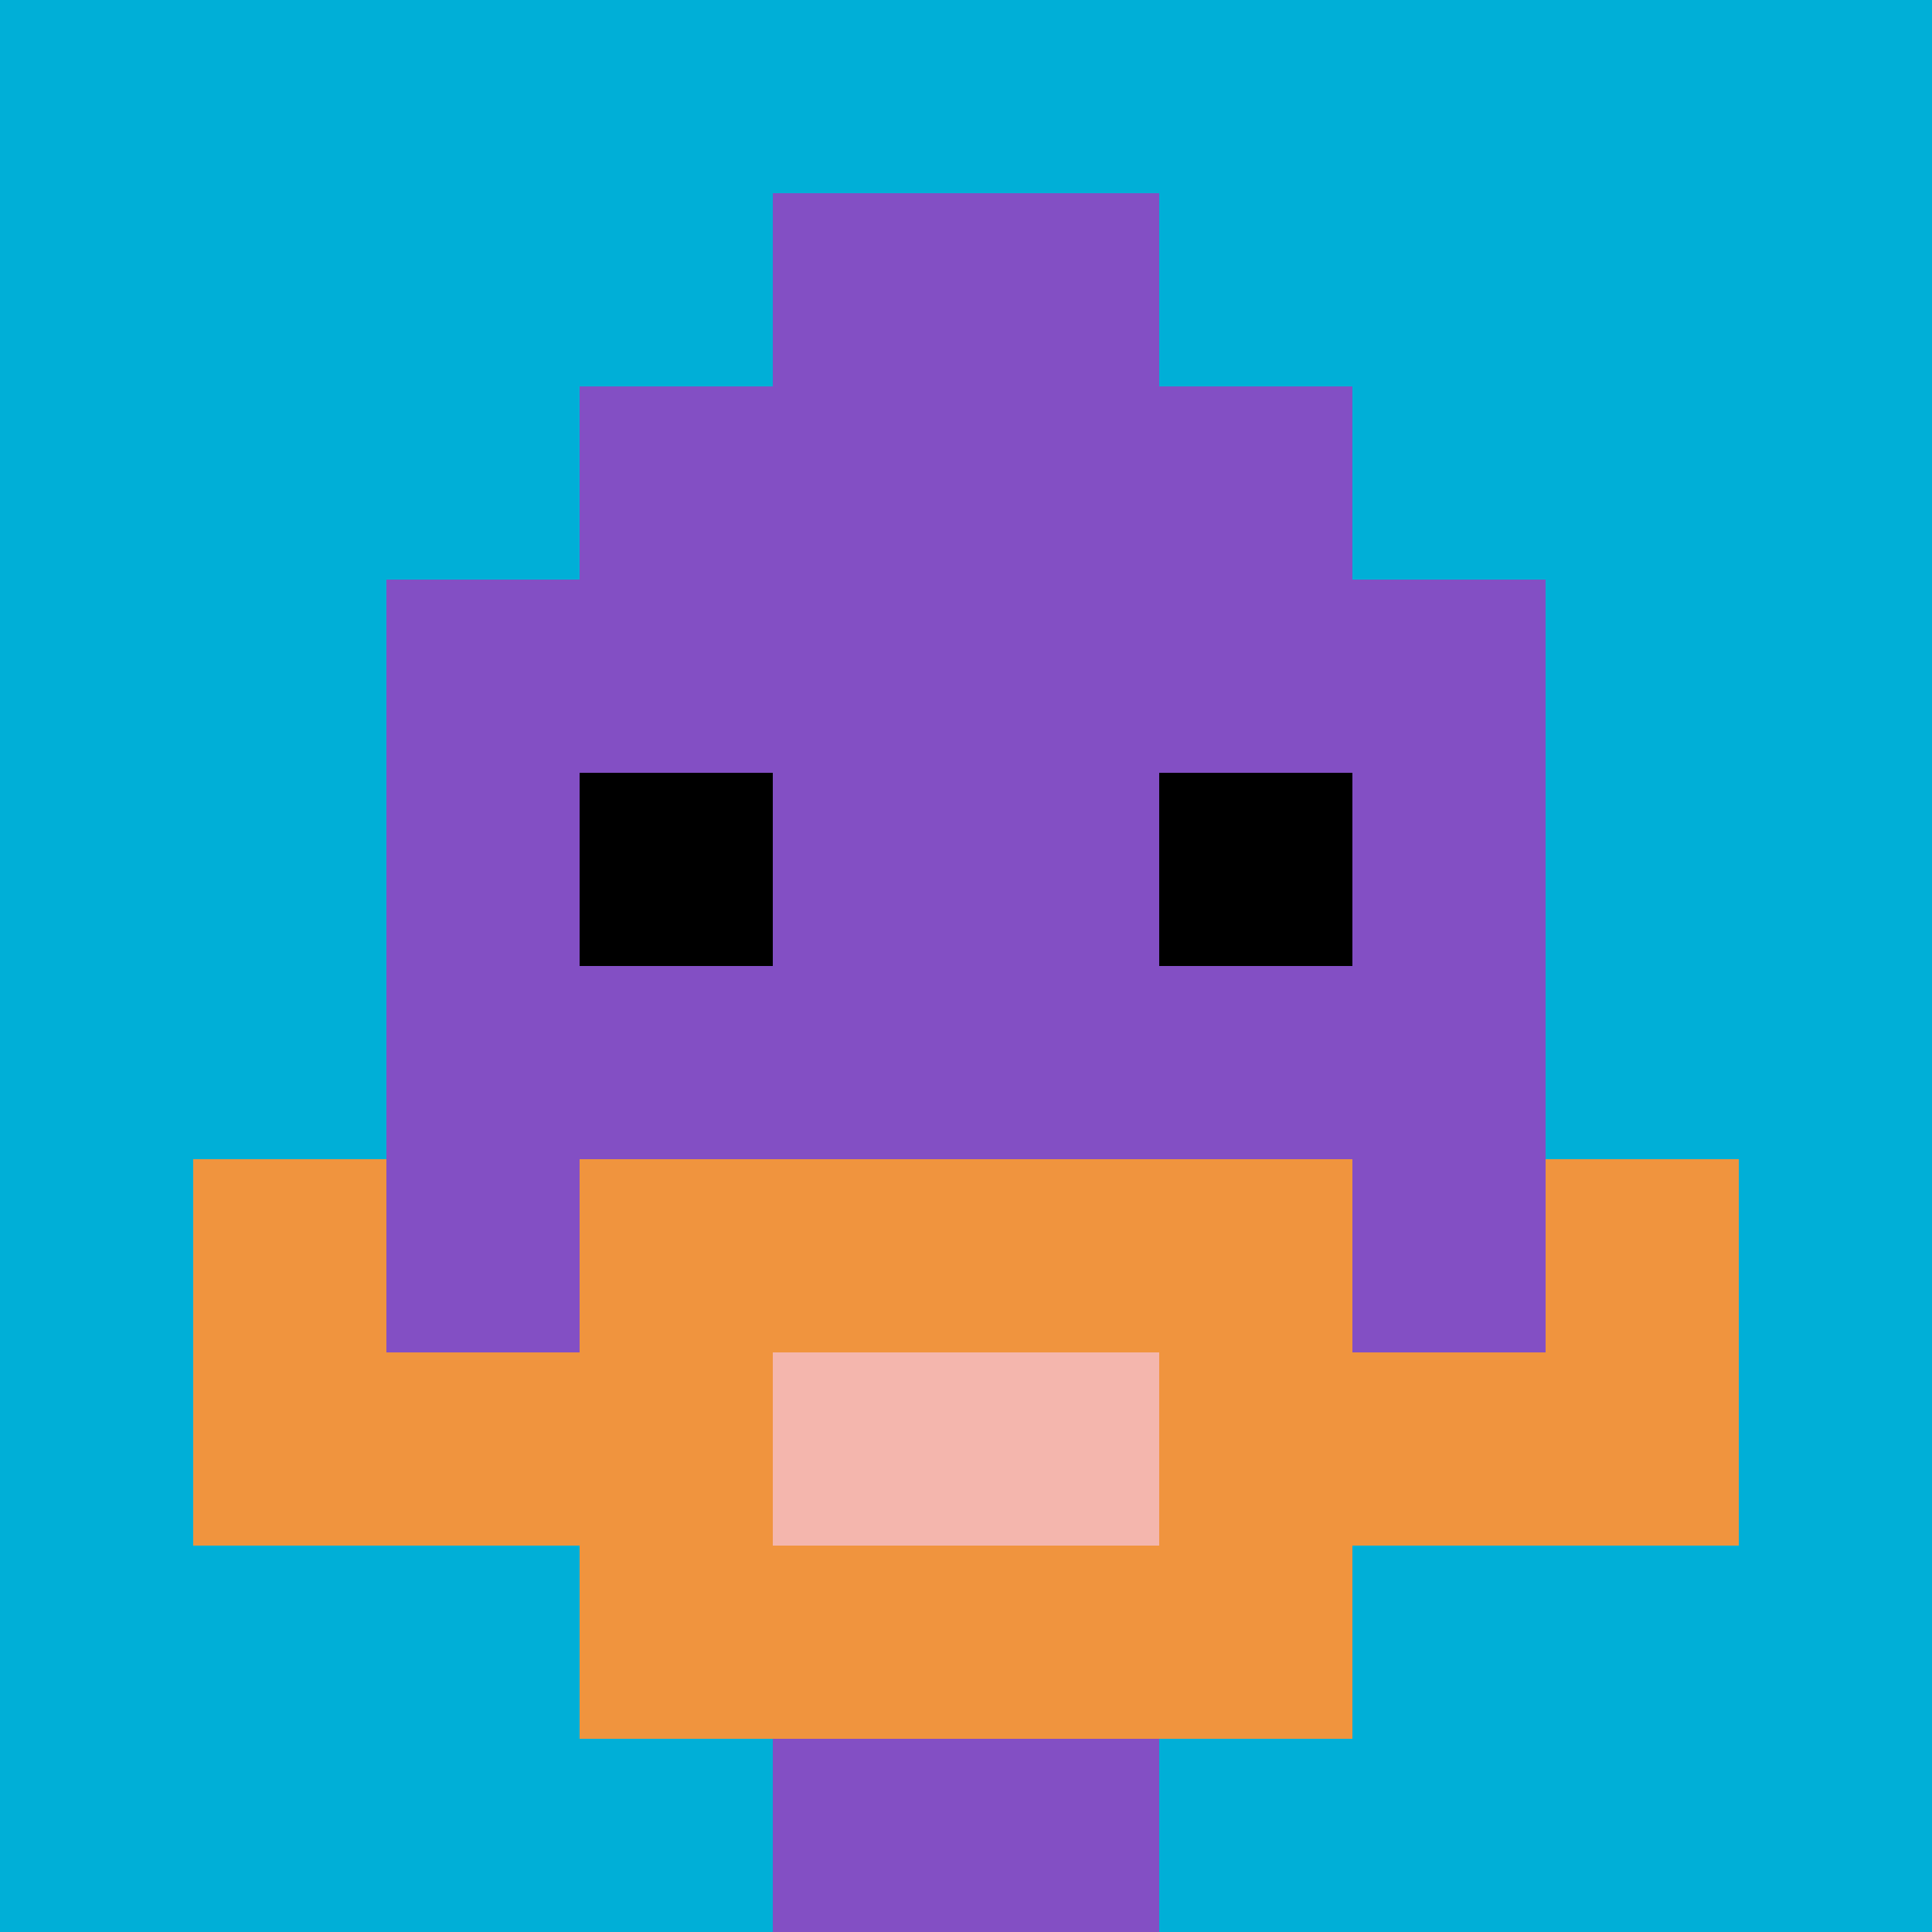 <svg xmlns="http://www.w3.org/2000/svg" version="1.1" width="560" height="560"><title>'goose-pfp-291277' by Dmitri Cherniak</title><desc>seed=291277
backgroundColor=#ffffff
padding=20
innerPadding=0
timeout=500
dimension=1
border=false
Save=function(){return n.handleSave()}
frame=20

Rendered at Sun Sep 15 2024 20:27:52 GMT+0800 (新加坡标准时间)
Generated in &lt;1ms
</desc><defs></defs><rect width="100%" height="100%" fill="#ffffff"></rect><g><g id="0-0"><rect x="0" y="0" height="560" width="560" fill="#00AFD7"></rect><g><rect id="0-0-3-2-4-7" x="168" y="112" width="224" height="392" fill="#834FC4"></rect><rect id="0-0-2-3-6-5" x="112" y="168" width="336" height="280" fill="#834FC4"></rect><rect id="0-0-4-8-2-2" x="224" y="448" width="112" height="112" fill="#834FC4"></rect><rect id="0-0-1-7-8-1" x="56" y="392" width="448" height="56" fill="#F0943E"></rect><rect id="0-0-3-6-4-3" x="168" y="336" width="224" height="168" fill="#F0943E"></rect><rect id="0-0-4-7-2-1" x="224" y="392" width="112" height="56" fill="#F4B6AD"></rect><rect id="0-0-1-6-1-2" x="56" y="336" width="56" height="112" fill="#F0943E"></rect><rect id="0-0-8-6-1-2" x="448" y="336" width="56" height="112" fill="#F0943E"></rect><rect id="0-0-3-4-1-1" x="168" y="224" width="56" height="56" fill="#000000"></rect><rect id="0-0-6-4-1-1" x="336" y="224" width="56" height="56" fill="#000000"></rect><rect id="0-0-4-1-2-2" x="224" y="56" width="112" height="112" fill="#834FC4"></rect></g><rect x="0" y="0" stroke="white" stroke-width="0" height="560" width="560" fill="none"></rect></g></g></svg>